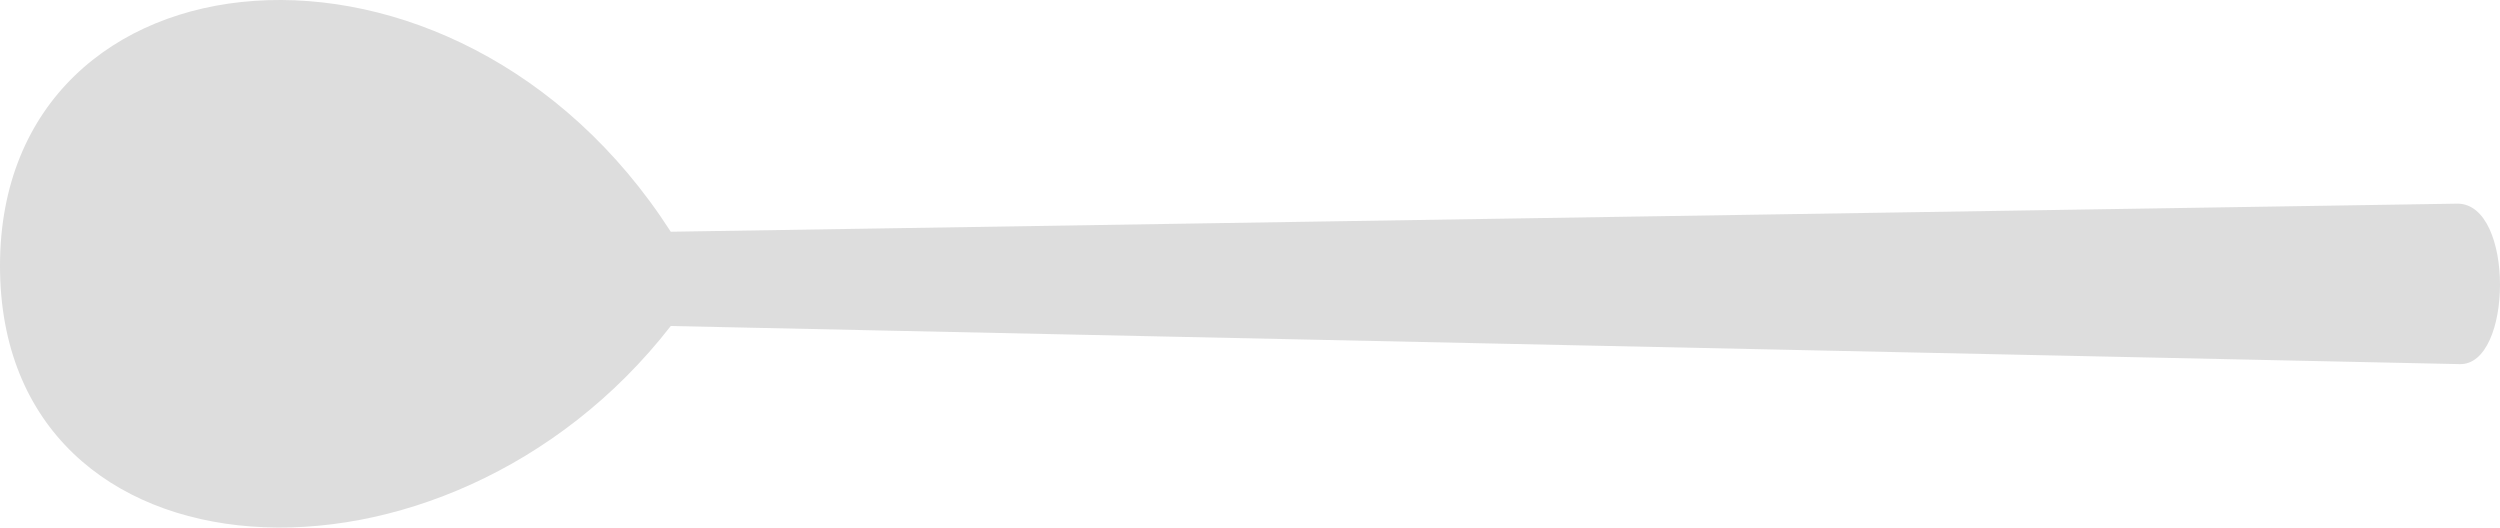 <?xml version="1.0" encoding="UTF-8" standalone="no"?>
<!-- Generator: Adobe Illustrator 16.0.3, SVG Export Plug-In . SVG Version: 6.00 Build 0)  -->

<svg xmlns:dc="http://purl.org/dc/elements/1.1/" xmlns:cc="http://creativecommons.org/ns#" xmlns:rdf="http://www.w3.org/1999/02/22-rdf-syntax-ns#" xmlns:svg="http://www.w3.org/2000/svg" xmlns="http://www.w3.org/2000/svg" xmlns:sodipodi="http://sodipodi.sourceforge.net/DTD/sodipodi-0.dtd" xmlns:inkscape="http://www.inkscape.org/namespaces/inkscape" version="1.1" id="Ebene_1" x="0px" y="0px" width="397.247" height="83.828" viewBox="0 0 397.247 83.828" enable-background="new 0 0 841.89 595.28" xml:space="preserve" inkscape:version="0.91 r13725" sodipodi:docname="44 (2).svg"><defs id="defs20098" /><sodipodi:namedview pagecolor="#ffffff" bordercolor="#666666" borderopacity="1" objecttolerance="10" gridtolerance="10" guidetolerance="10" inkscape:pageopacity="0" inkscape:pageshadow="2" inkscape:window-width="1440" inkscape:window-height="853" id="namedview20096" showgrid="false" showguides="true" inkscape:guide-bbox="true" fit-margin-top="0" fit-margin-left="0" fit-margin-right="0" fit-margin-bottom="0" inkscape:zoom="1.1003225" inkscape:cx="419.69557" inkscape:cy="57.724243" inkscape:window-x="-4" inkscape:window-y="-4" inkscape:window-maximized="1" inkscape:current-layer="Ebene_1"><sodipodi:guide position="398.633,119.07" orientation="1,0" id="guide20642" /><sodipodi:guide position="72.365,84.535" orientation="1,0" id="guide20644" /></sodipodi:namedview><path stroke-miterlimit="10" d="m 106.582,36.822 283.904,-4.462 c 9.118,0 8.808,25.817 0.314,25.498 L 106.582,51.802 C 70.922,97.712 0,94.034 0,42.24 0,-9.554 72.365,-16.441 106.582,36.822 Z" id="path20094" inkscape:connector-curvature="0" style="fill:#dddddd;fill-opacity:1;stroke:none;stroke-width:0.432;stroke-miterlimit:10" sodipodi:nodetypes="cccczc" /></svg>